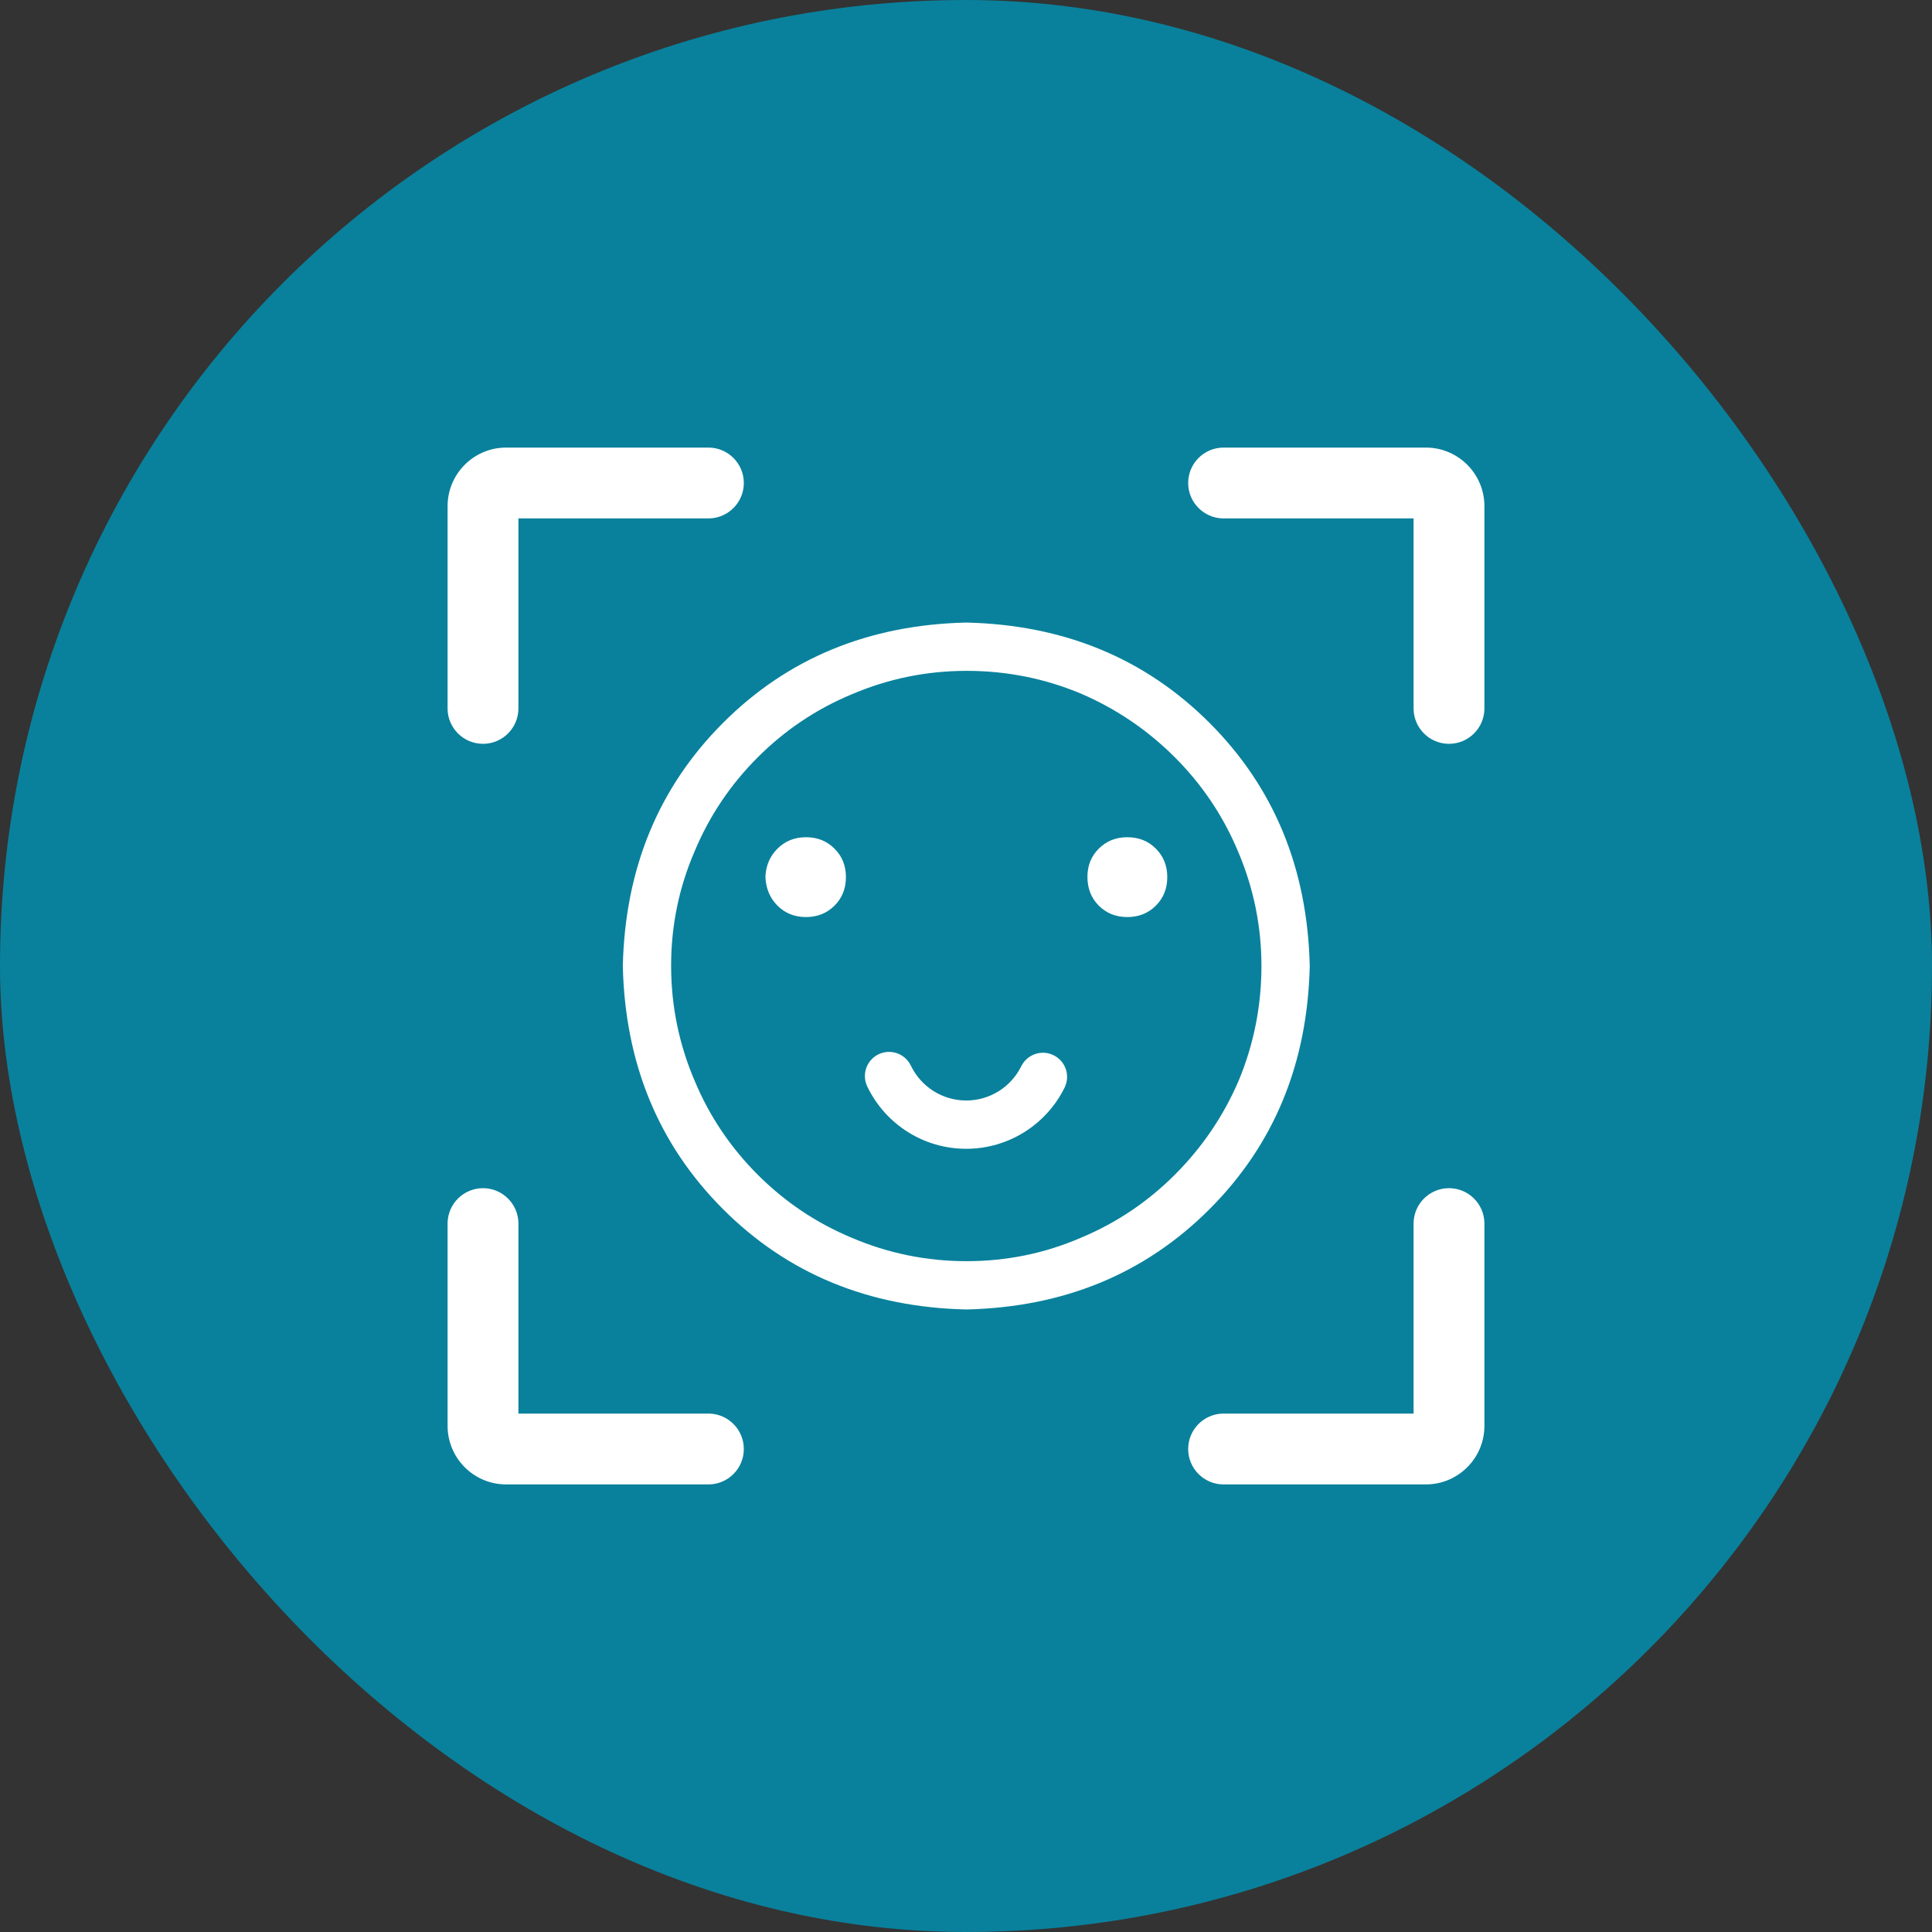<svg xmlns="http://www.w3.org/2000/svg" fill="none" viewBox="0 0 60 60" height="60" width="60">
<rect x="0" y="0" width="60" height="60" fill="#333333" stroke="none"/>
<rect fill="#09819C" rx="30" height="60" width="60"></rect>
<path fill="white" d="M30.009 19.334C33.037 19.404 35.554 20.442 37.561 22.448C39.568 24.455 40.606 26.973 40.675 30.001C40.606 33.029 39.568 35.546 37.561 37.553C35.554 39.56 33.037 40.597 30.009 40.667C26.982 40.597 24.463 39.56 22.456 37.553C20.45 35.546 19.412 33.029 19.342 30.001C19.412 26.973 20.45 24.455 22.456 22.448C24.463 20.441 26.982 19.403 30.009 19.334ZM30.019 20.834C28.776 20.834 27.585 21.078 26.447 21.564C25.349 22.022 24.377 22.674 23.53 23.521C22.683 24.369 22.03 25.341 21.572 26.439C21.086 27.563 20.842 28.747 20.842 29.99C20.842 31.233 21.086 32.425 21.572 33.563C22.03 34.66 22.683 35.632 23.53 36.48C24.377 37.327 25.349 37.98 26.447 38.438C27.585 38.924 28.776 39.167 30.019 39.167C31.262 39.167 32.447 38.925 33.572 38.438C34.669 37.98 35.641 37.327 36.488 36.48C37.335 35.632 37.995 34.661 38.467 33.563C38.94 32.425 39.175 31.237 39.175 30.001C39.175 28.765 38.933 27.577 38.447 26.439C37.988 25.341 37.335 24.369 36.488 23.521C35.641 22.674 34.669 22.014 33.572 21.542C32.447 21.07 31.262 20.834 30.019 20.834ZM27.286 32.741C27.655 32.564 28.098 32.717 28.281 33.082L28.287 33.093C28.602 33.749 29.265 34.177 30.006 34.177C30.74 34.177 31.398 33.759 31.717 33.112C31.901 32.741 32.351 32.588 32.722 32.772C33.093 32.955 33.245 33.405 33.062 33.776C32.492 34.93 31.316 35.677 30.006 35.677C28.683 35.677 27.496 34.914 26.934 33.742C26.755 33.369 26.912 32.92 27.286 32.741ZM25.032 26.001C25.386 26.001 25.68 26.119 25.916 26.355C26.153 26.591 26.271 26.886 26.271 27.24C26.271 27.594 26.153 27.89 25.916 28.126C25.68 28.362 25.386 28.479 25.032 28.48C24.678 28.48 24.382 28.362 24.146 28.126C23.91 27.89 23.785 27.591 23.771 27.23C23.785 26.882 23.91 26.59 24.146 26.355C24.382 26.119 24.678 26.001 25.032 26.001ZM35.01 26.001C35.364 26.001 35.66 26.118 35.896 26.355C36.132 26.591 36.251 26.886 36.251 27.24C36.251 27.594 36.132 27.89 35.896 28.126C35.66 28.362 35.364 28.48 35.01 28.48C34.656 28.48 34.361 28.362 34.124 28.126C33.889 27.89 33.771 27.591 33.771 27.23C33.771 26.883 33.889 26.59 34.124 26.355C34.361 26.118 34.656 26.001 35.01 26.001Z"></path>
<path fill="white" d="M15.017 37C15.561 37.009 16 37.453 16 38V44H22.017C22.561 44.009 23 44.453 23 45C23 45.552 22.552 46 22 46H15.691C14.755 45.985 14 45.221 14 44.28V37.983C14.009 37.439 14.453 37 15 37H15.017ZM45 37C45.547 37 45.991 37.439 46 37.983V44.28C46 45.221 45.245 45.985 44.309 46H38C37.448 46 37 45.552 37 45C37 44.453 37.439 44.009 37.983 44H44V38C44 37.453 44.439 37.009 44.983 37H45ZM22 14C22.552 14 23 14.448 23 15C23 15.547 22.561 15.991 22.017 16H16V22C16 22.547 15.561 22.991 15.017 23H15C14.453 23 14.009 22.561 14 22.017V15.72C14 14.78 14.755 14.015 15.691 14H22ZM44.309 14C45.245 14.015 46 14.78 46 15.72V22.017C45.991 22.561 45.547 23 45 23H44.983C44.439 22.991 44 22.547 44 22V16H37.983C37.439 15.991 37 15.547 37 15C37 14.448 37.448 14 38 14H44.309Z"></path>
<path fill="white" d="M15.017 37L15.018 36.9H15.017V37ZM16 44H15.9V44.1H16V44ZM22.017 44L22.018 43.9H22.017V44ZM15.691 46L15.69 46.1H15.691V46ZM14 44.28H13.9V44.28L14 44.28ZM14 37.983L13.9 37.982V37.983H14ZM15 37V36.9V37ZM46 37.983H46.1L46.1 37.982L46 37.983ZM46 44.28L46.1 44.28V44.28H46ZM44.309 46V46.1L44.31 46.1L44.309 46ZM38 46V46.1V46ZM37.983 44V43.9L37.982 43.9L37.983 44ZM44 44V44.1H44.1V44H44ZM44.983 37V36.9L44.982 36.9L44.983 37ZM22.017 16V16.1L22.018 16.1L22.017 16ZM16 16V15.9H15.9V16H16ZM15.017 23V23.1L15.018 23.1L15.017 23ZM15 23V23.1V23ZM14 22.017H13.9L13.9 22.018L14 22.017ZM14 15.72L13.9 15.72V15.72H14ZM15.691 14V13.9L15.69 13.9L15.691 14ZM44.309 14L44.31 13.9H44.309V14ZM46 15.72H46.1V15.72L46 15.72ZM46 22.017L46.1 22.018V22.017H46ZM44.983 23L44.982 23.1H44.983V23ZM44 16H44.1V15.9H44V16ZM37.983 16L37.982 16.1H37.983V16ZM38 14V13.9V14ZM15.017 37L15.015 37.1C15.505 37.108 15.9 37.508 15.9 38H16H16.1C16.1 37.399 15.617 36.91 15.018 36.9L15.017 37ZM16 38H15.9V44H16H16.1V38H16ZM16 44V44.1H22.017V44V43.9H16V44ZM22.017 44L22.015 44.1C22.505 44.108 22.9 44.508 22.9 45H23H23.1C23.1 44.399 22.617 43.91 22.018 43.9L22.017 44ZM23 45H22.9C22.9 45.497 22.497 45.9 22 45.9V46V46.1C22.608 46.1 23.1 45.608 23.1 45H23ZM22 46V45.9H15.691V46V46.1H22V46ZM15.691 46L15.693 45.9C14.811 45.886 14.1 45.166 14.1 44.28L14 44.28L13.9 44.28C13.9 45.275 14.699 46.084 15.69 46.1L15.691 46ZM14 44.28H14.1V37.983H14H13.9V44.28H14ZM14 37.983L14.1 37.985C14.108 37.495 14.508 37.1 15 37.1V37V36.9C14.399 36.9 13.91 37.383 13.9 37.982L14 37.983ZM15 37V37.1H15.017V37V36.9H15V37ZM45 37V37.1C45.492 37.1 45.892 37.495 45.9 37.985L46 37.983L46.1 37.982C46.09 37.383 45.601 36.9 45 36.9V37ZM46 37.983H45.9V44.28H46H46.1V37.983H46ZM46 44.28L45.9 44.28C45.9 45.166 45.189 45.886 44.307 45.9L44.309 46L44.31 46.1C45.301 46.084 46.1 45.275 46.1 44.28L46 44.28ZM44.309 46V45.9H38V46V46.1H44.309V46ZM38 46V45.9C37.503 45.9 37.1 45.497 37.1 45H37H36.9C36.9 45.608 37.392 46.1 38 46.1V46ZM37 45H37.1C37.1 44.508 37.495 44.108 37.985 44.1L37.983 44L37.982 43.9C37.383 43.91 36.9 44.399 36.9 45H37ZM37.983 44V44.1H44V44V43.9H37.983V44ZM44 44H44.1V38H44H43.9V44H44ZM44 38H44.1C44.1 37.508 44.495 37.108 44.985 37.1L44.983 37L44.982 36.9C44.383 36.91 43.9 37.399 43.9 38H44ZM44.983 37V37.1H45V37V36.9H44.983V37ZM22 14V14.1C22.497 14.1 22.9 14.503 22.9 15H23H23.1C23.1 14.393 22.608 13.9 22 13.9V14ZM23 15H22.9C22.9 15.492 22.505 15.892 22.015 15.9L22.017 16L22.018 16.1C22.617 16.09 23.1 15.601 23.1 15H23ZM22.017 16V15.9H16V16V16.1H22.017V16ZM16 16H15.9V22H16H16.1V16H16ZM16 22H15.9C15.9 22.492 15.505 22.892 15.015 22.9L15.017 23L15.018 23.1C15.617 23.09 16.1 22.601 16.1 22H16ZM15.017 23V22.9H15V23V23.1H15.017V23ZM15 23V22.9C14.508 22.9 14.108 22.505 14.1 22.015L14 22.017L13.9 22.018C13.91 22.617 14.399 23.1 15 23.1V23ZM14 22.017H14.1V15.72H14H13.9V22.017H14ZM14 15.72L14.1 15.72C14.1 14.834 14.811 14.114 15.693 14.1L15.691 14L15.69 13.9C14.699 13.916 13.9 14.725 13.9 15.72L14 15.72ZM15.691 14V14.1H22V14V13.9H15.691V14ZM44.309 14L44.307 14.1C45.189 14.114 45.9 14.834 45.9 15.72L46 15.72L46.1 15.72C46.1 14.725 45.301 13.916 44.31 13.9L44.309 14ZM46 15.72H45.9V22.017H46H46.1V15.72H46ZM46 22.017L45.9 22.015C45.892 22.505 45.492 22.9 45 22.9V23V23.1C45.601 23.1 46.09 22.617 46.1 22.018L46 22.017ZM45 23V22.9H44.983V23V23.1H45V23ZM44.983 23L44.985 22.9C44.495 22.892 44.1 22.492 44.1 22H44H43.9C43.9 22.601 44.383 23.09 44.982 23.1L44.983 23ZM44 22H44.1V16H44H43.9V22H44ZM44 16V15.9H37.983V16V16.1H44V16ZM37.983 16L37.985 15.9C37.495 15.892 37.1 15.492 37.1 15H37H36.9C36.9 15.601 37.383 16.09 37.982 16.1L37.983 16ZM37 15H37.1C37.1 14.503 37.503 14.1 38 14.1V14V13.9C37.392 13.9 36.9 14.393 36.9 15H37ZM38 14V14.1H44.309V14V13.9H38V14Z"></path>
</svg>

